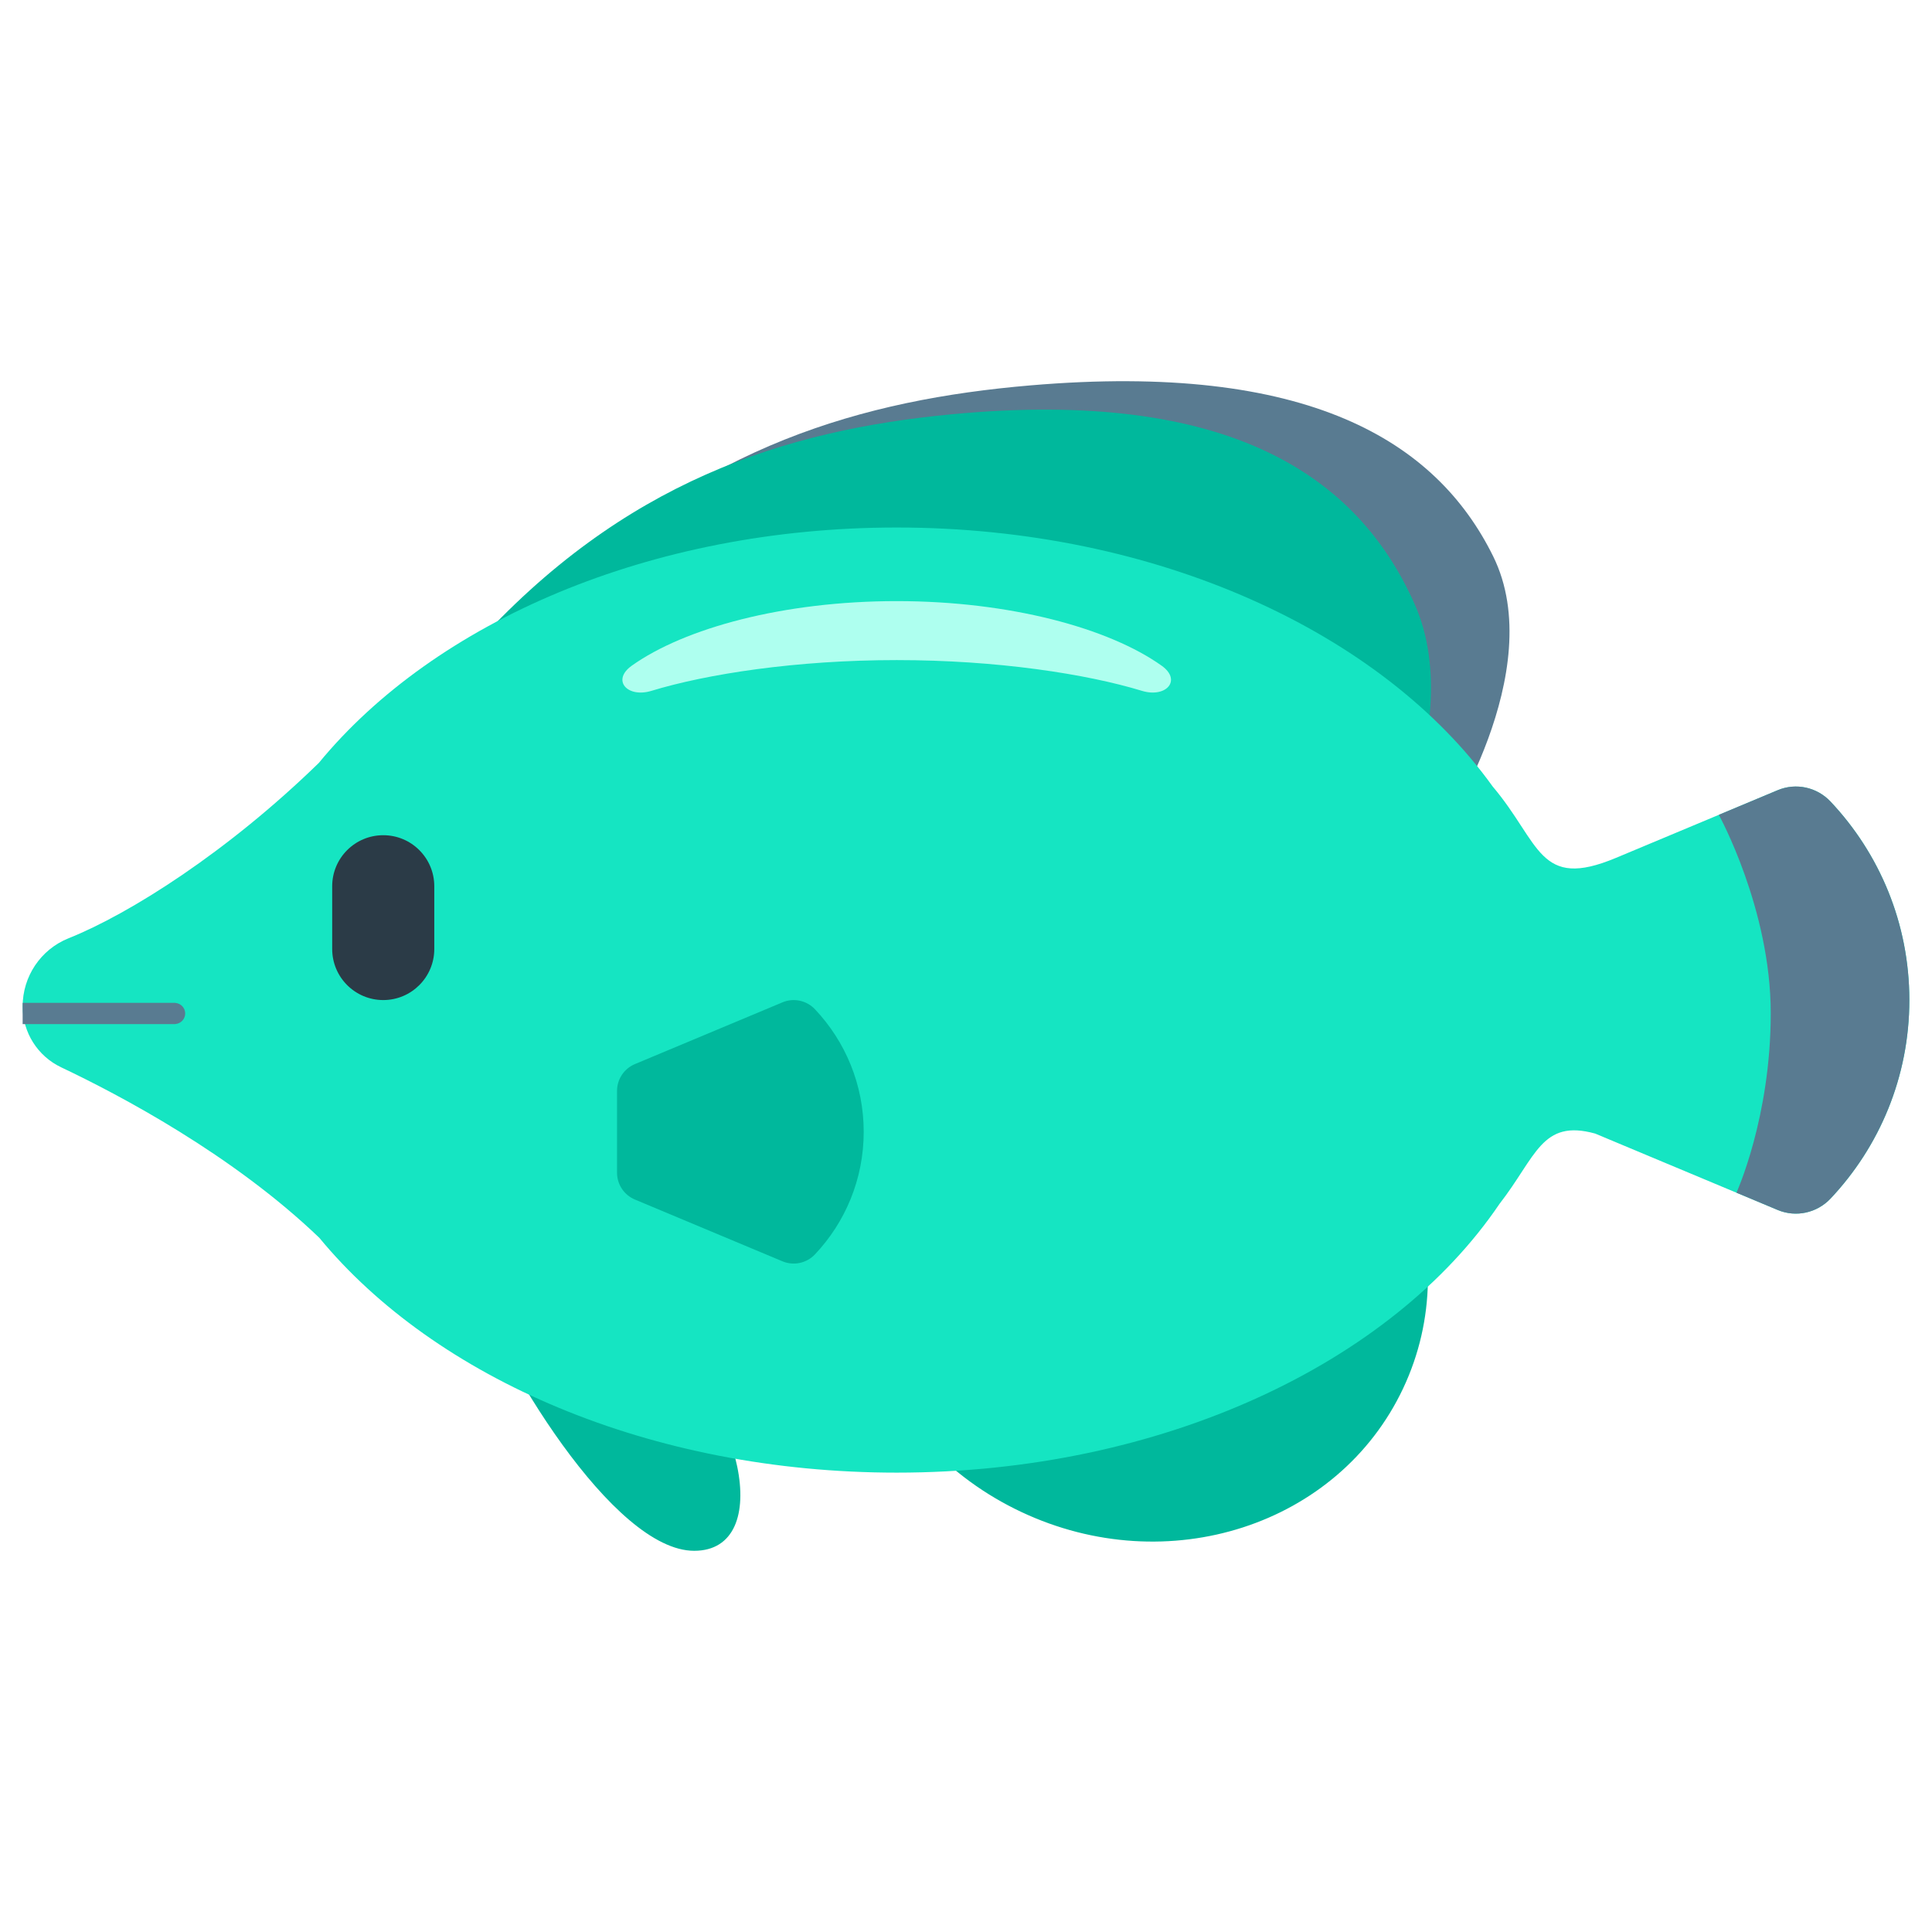 <?xml version="1.0" encoding="iso-8859-1"?>
<!-- Generator: Adobe Illustrator 19.1.0, SVG Export Plug-In . SVG Version: 6.00 Build 0)  -->
<!DOCTYPE svg PUBLIC "-//W3C//DTD SVG 1.1//EN" "http://www.w3.org/Graphics/SVG/1.1/DTD/svg11.dtd">
<svg version="1.1" xmlns="http://www.w3.org/2000/svg" xmlns:xlink="http://www.w3.org/1999/xlink" x="0px" y="0px"
	 viewBox="0 0 512 512" enable-background="new 0 0 512 512" xml:space="preserve">
<g id="Layer_2">
	<path fill="#597B91" d="M146.163,157.793c39.665-39.665,82.726-51.891,126.903-55.662c73.53-6.268,107.575,14.745,122.636,45.293
		c15.069,30.547-14.003,73.918-14.003,73.918"/>
</g>
<g id="Layer_3">
	<path fill="#00B89C" d="M171.446,350.718c25.698,20.717,33.908,60.259,12.522,60.259c-21.387,0-51.409-49.552-60.944-76.12
		 M332.664,269.037c-38.773-18.27-84.087-3.612-101.213,32.743c-17.134,36.348,0.41,80.632,39.182,98.896
		c38.773,18.27,84.086,3.612,101.213-32.743C388.98,331.586,371.436,287.308,332.664,269.037 M360.884,242.15
		c0,0,29.072-48.149,14.003-82.072c-15.061-33.922-49.106-57.252-122.636-50.294c-44.177,4.188-87.238,17.76-126.903,61.807"/>
</g>
<g id="Layer_4">
	<path fill="#15E5C2" d="M485.104,212.418c-3.598-3.814-9.154-5.038-13.982-3.016l-33.332,13.953c0,0,0-0.001,0-0.002l-9.563,4.003
		l-0.001-0.002c-20.524,8.593-19.962-3.936-32.642-18.918c-0.005-0.006-0.01-0.01-0.015-0.016
		c-29.221-40.718-88.972-68.624-157.94-68.624c-65.381,0-122.475,25.08-153.13,62.379c-24.158,23.541-50.058,39.969-66.339,46.482
		C10.792,251.608,6,258.768,6,266.698c0,6.909,3.979,13.198,10.218,16.156c15.469,7.331,45.437,23.147,68.399,45.171
		c30.683,37.221,87.714,62.239,153.013,62.239c70.424,0,131.241-29.096,159.752-71.221c9.741-12.507,11.143-22.554,25.359-18.633
		l19.776,8.282c0-0.001,0-0.003,0.001-0.004l28.604,11.974c4.828,2.022,10.384,0.791,13.982-3.016
		c12.953-13.737,20.89-32.245,20.89-52.618C505.994,244.663,498.057,226.155,485.104,212.418z"/>
</g>
<g id="Layer_5">
	<path fill="#597B91" d="M485.103,212.417c-3.591-3.813-9.154-5.037-13.982-3.015l-15.615,6.534c0,0,13.759,24.935,13.759,52.59
		c0,27.654-9.089,47.551-9.089,47.551l10.945,4.585c4.829,2.022,10.391,0.791,13.982-3.016C498.055,303.909,506,285.401,506,265.028
		C506,244.663,498.055,226.155,485.103,212.417"/>
</g>
<g id="Layer_6">
	<path fill="#2B3B47" d="M101.57,221.339c7.462,0,13.521,6.045,13.521,13.537v16.615c0,7.476-6.059,13.536-13.521,13.536
		c-7.477,0-13.536-6.059-13.536-13.536v-16.615C88.033,227.385,94.093,221.339,101.57,221.339"/>
</g>
<g id="Layer_7">
	<path fill="#AEFFEF" d="M307.854,176.42c5.419,3.865,1.151,8.6-5.217,6.664c-14.745-4.491-38.369-8.153-65.002-8.153
		c-26.633,0-50.257,3.662-65.002,8.153c-6.369,1.936-10.636-2.799-5.217-6.664c13.96-9.945,40.176-17.119,70.219-17.119
		C267.671,159.301,293.894,166.475,307.854,176.42"/>
</g>
<g id="Layer_8">
	<path fill="#00B89C" d="M168.249,317.886l39.118,16.378c2.986,1.246,6.412,0.49,8.628-1.863c7.995-8.47,12.895-19.89,12.895-32.454
		c0-12.572-4.9-23.985-12.895-32.461c-2.216-2.346-5.642-3.109-8.628-1.857l-39.118,16.371c-2.864,1.202-4.728,4.001-4.728,7.11
		v21.667C163.521,313.885,165.385,316.684,168.249,317.886"/>
</g>
<g id="Layer_9">
	<path fill="#597B91" d="M49.078,268.581c0-1.478-1.139-2.672-2.586-2.796v-0.028H6v5.648h40.492v-0.027
		C47.938,271.254,49.078,270.06,49.078,268.581z"/>
</g>
</svg>

